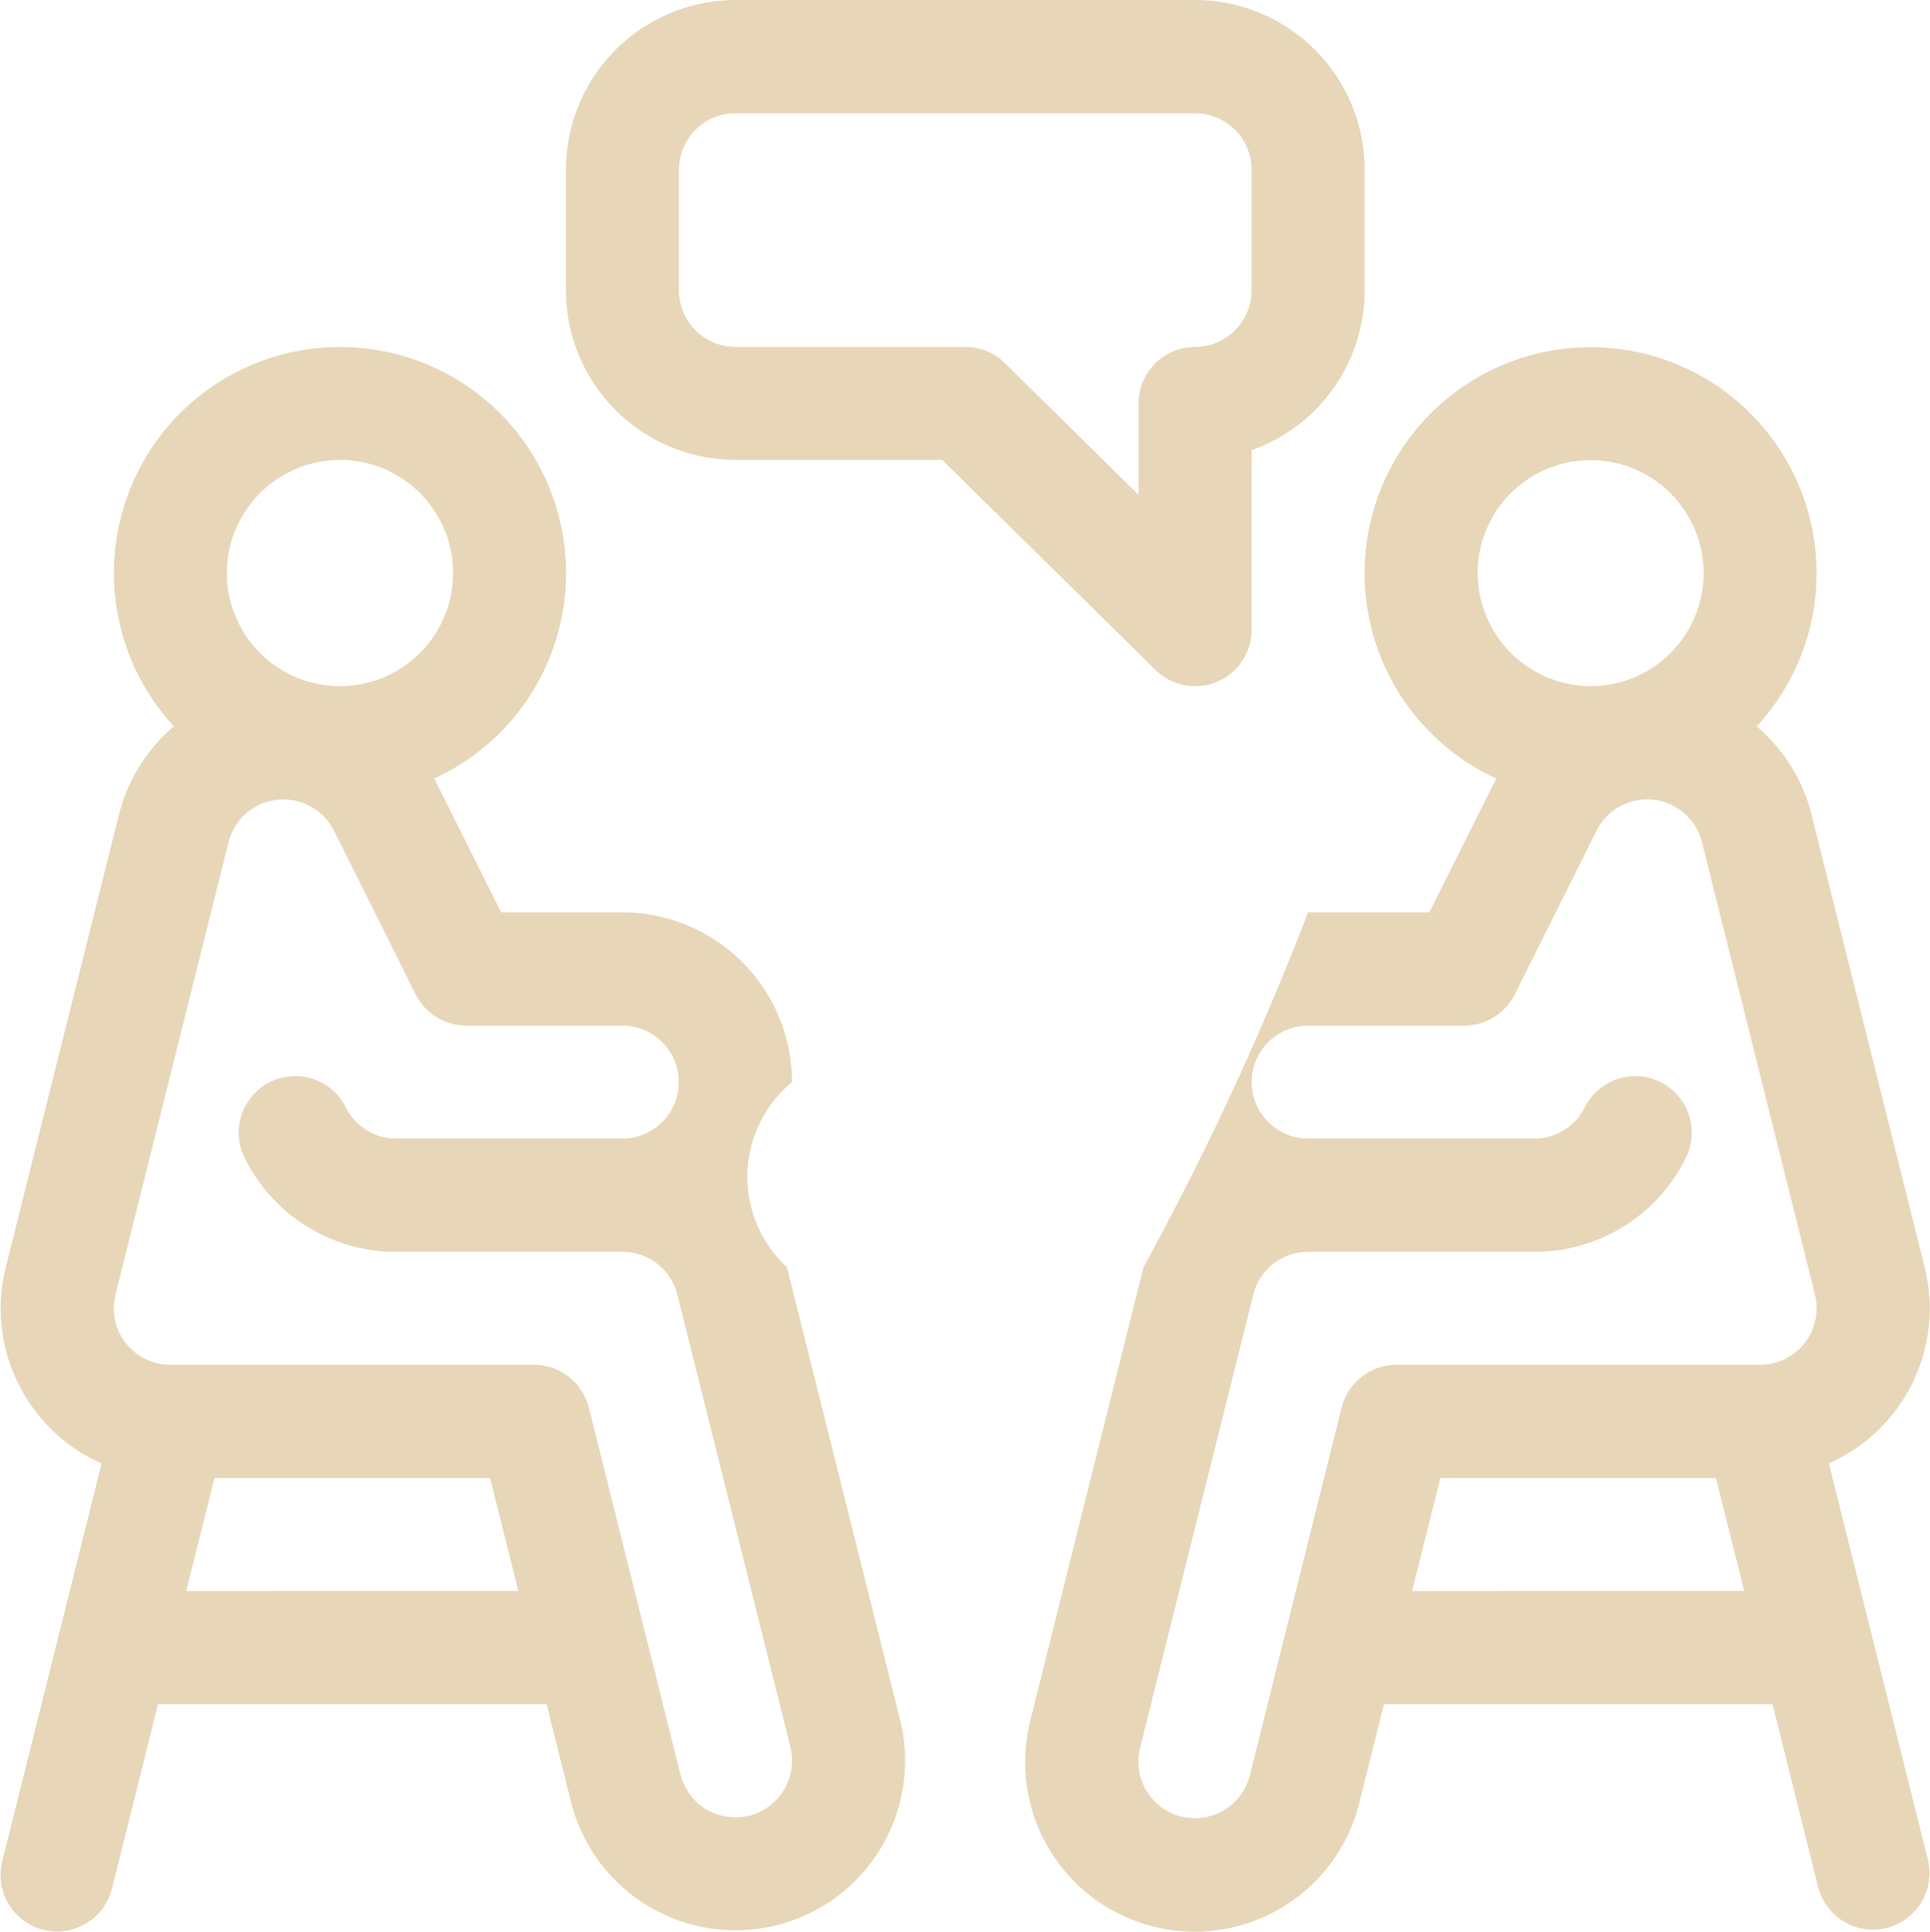 <svg xmlns="http://www.w3.org/2000/svg" width="61.844" height="61.91" viewBox="0 0 61.844 61.91">
  <defs>
    <style>
      .cls-1 {
        fill: #e7d7b8;
        fill-rule: evenodd;
      }
    </style>
  </defs>
  <path id="シェイプ_938" data-name="シェイプ 938" class="cls-1" d="M535.839,3742.11l-3.625-14.5a3.94,3.94,0,0,1,.164-5.93,5.441,5.441,0,0,0-5.434-5.44h-3.886l-2.117-4.24a0.389,0.389,0,0,1-.025-0.05,7.245,7.245,0,1,0-8.344-1.67,5.451,5.451,0,0,0-1.761,2.83l-3.624,14.5a5.411,5.411,0,0,0,.991,4.67,5.3,5.3,0,0,0,2.077,1.62l-3.176,12.72a1.812,1.812,0,1,0,3.515.88l1.467-5.88h12.455l0.782,3.13A5.433,5.433,0,1,0,535.839,3742.11Zm-17.947-40.37a3.625,3.625,0,1,1-3.623,3.63A3.63,3.63,0,0,1,517.892,3701.74Zm-4.925,36.25,0.906-3.62h8.832l0.906,3.62H512.967Zm18.038,7.2a1.81,1.81,0,0,1-2.2-1.32l-2.935-11.75a1.816,1.816,0,0,0-1.757-1.38H512.459a1.808,1.808,0,0,1-1.757-2.25l3.621-14.5a1.812,1.812,0,0,1,3.377-.37h0l2.62,5.25a1.815,1.815,0,0,0,1.62,1h5a1.81,1.81,0,1,1,0,3.62H519.7a1.794,1.794,0,0,1-1.619-1,1.811,1.811,0,0,0-3.24,1.62,5.4,5.4,0,0,0,4.86,3.01h7.242a1.807,1.807,0,0,1,1.76,1.37l3.623,14.5A1.82,1.82,0,0,1,531.005,3745.19Zm34.6-11.29a5.433,5.433,0,0,0,3.067-6.29l-3.622-14.5a5.441,5.441,0,0,0-1.76-2.83,7.242,7.242,0,1,0-8.345,1.67c-0.01.02-.017,0.03-0.025,0.05l-2.119,4.24h-3.886a93.5,93.5,0,0,1-5.272,11.37l-3.619,14.5a5.433,5.433,0,1,0,10.54,2.64l0.782-3.13H563.8l1.466,5.88a1.812,1.812,0,0,0,3.515-.88Zm-11.257-28.53a3.621,3.621,0,1,1,3.621,3.62A3.631,3.631,0,0,1,554.351,3705.37Zm-2.1,32.62,0.908-3.62h8.829l0.908,3.62H552.253Zm11.152-7.25H551.744a1.813,1.813,0,0,0-1.756,1.38l-2.933,11.75a1.812,1.812,0,1,1-3.515-.88l3.62-14.5a1.807,1.807,0,0,1,1.758-1.37h7.242a5.393,5.393,0,0,0,4.859-3.01,1.81,1.81,0,1,0-3.238-1.62,1.8,1.8,0,0,1-1.62,1h-7.243a1.81,1.81,0,1,1,0-3.62h5a1.818,1.818,0,0,0,1.62-1c0.076-.16,2.577-5.16,2.62-5.25a1.814,1.814,0,0,1,3.38.37l3.621,14.5A1.815,1.815,0,0,1,563.405,3730.74ZM545.294,3687H530.565a5.441,5.441,0,0,0-5.43,5.44v3.86a5.441,5.441,0,0,0,5.43,5.44h6.626l6.837,6.73a1.808,1.808,0,0,0,3.078-1.29v-5.75a5.446,5.446,0,0,0,3.622-5.13v-3.86A5.442,5.442,0,0,0,545.294,3687Zm1.812,9.3a1.82,1.82,0,0,1-1.812,1.82,1.811,1.811,0,0,0-1.809,1.81v2.93l-4.283-4.22a1.781,1.781,0,0,0-1.27-.52h-7.367a1.82,1.82,0,0,1-1.809-1.82v-3.86a1.811,1.811,0,0,1,1.809-1.81h14.729a1.812,1.812,0,0,1,1.812,1.81v3.86Z" transform="translate(-507 -3687)"/>
</svg>
